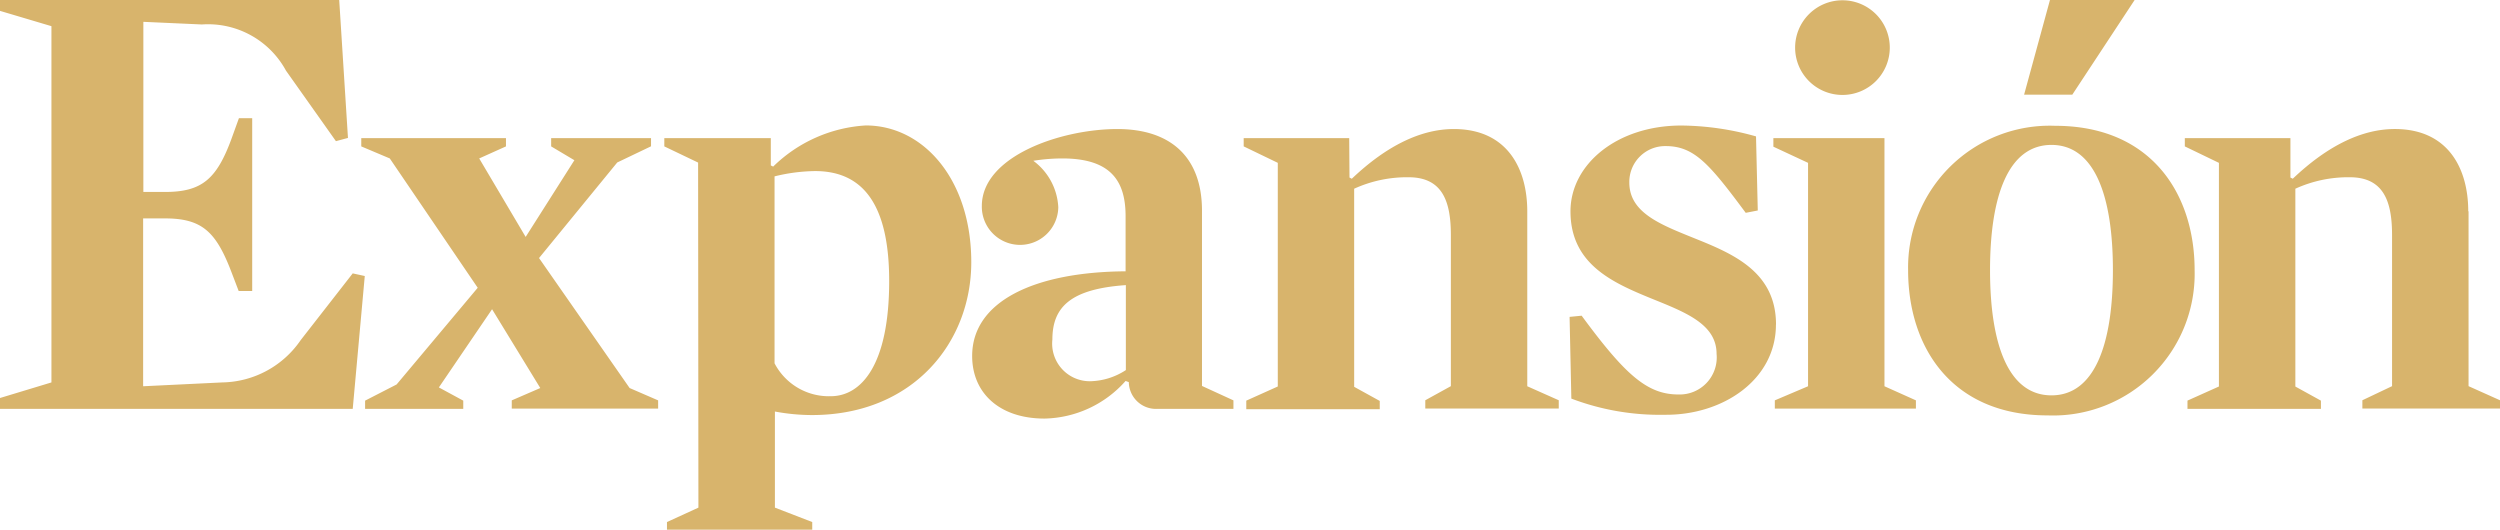 <?xml version="1.0" encoding="UTF-8"?> <svg xmlns="http://www.w3.org/2000/svg" id="Grupo_821" data-name="Grupo 821" width="130.789" height="27.711" viewBox="0 0 130.789 27.711"><path id="Trazado_432" data-name="Trazado 432" d="M58.9,19.361a3.536,3.536,0,0,1-1.876.584,1.969,1.969,0,0,1-1.968-2.184c0-1.707.969-2.645,3.844-2.845Zm1.584,2.03h4.044v-.446l-1.645-.754V11.026c0-2.814-1.645-4.275-4.429-4.275-2.937,0-7.089,1.415-7.089,4.029a2,2,0,1,0,4,.062,3.216,3.216,0,0,0-1.307-2.43,9.588,9.588,0,0,1,1.522-.123c2.6,0,3.306,1.246,3.306,3.029v2.876c-4.767.031-8.027,1.569-8.027,4.429,0,1.938,1.43,3.275,3.783,3.275a5.808,5.808,0,0,0,4.244-1.968l.169.062a1.421,1.421,0,0,0,1.43,1.4M107.245,0h4.429l-3.26,4.952h-2.522ZM93.913,2.491a2.476,2.476,0,1,1,2.476,2.476,2.474,2.474,0,0,1-2.476-2.476m35.215,8.565c0-2.214-1.03-4.306-3.844-4.306-1.692,0-3.491.846-5.336,2.6l-.123-.062V7.228H114.3v.431l1.784.861v11.7l-1.645.738v.431h6.982V20.96l-1.338-.738V9.873a6.667,6.667,0,0,1,2.845-.6c1.784,0,2.214,1.276,2.214,3.029v7.9l-1.553.738v.431h7.2v-.431l-1.645-.738v-9.15ZM94.589,8.519V20.207l-1.738.738v.431h7.381v-.431l-1.645-.738V7.228H92.775v.446ZM46.518,14.7c0,4.4-1.461,6.028-3.06,6.028a3.2,3.2,0,0,1-2.937-1.722V9.227a9.25,9.25,0,0,1,2.122-.277c2.507,0,3.875,1.753,3.875,5.751m-9.98,11.856-1.645.754v.4h7.6v-.4l-1.953-.754V21.529a10.582,10.582,0,0,0,1.938.185c5.275,0,8.335-3.783,8.335-8,0-4.306-2.491-7.151-5.521-7.151a7.56,7.56,0,0,0-4.844,2.153l-.123-.062V7.228H34.754v.431l1.768.846Zm74-12.425c0,3.906-.969,6.551-3.214,6.551s-3.214-2.645-3.214-6.551.969-6.551,3.214-6.551,3.214,2.645,3.214,6.551m4.275,0c0-4-2.276-7.551-7.3-7.551a7.414,7.414,0,0,0-7.689,7.551c0,4.029,2.276,7.6,7.3,7.6a7.413,7.413,0,0,0,7.689-7.6m-21.9,2.845c0-2.722-2.184-3.675-4.214-4.49-1.784-.723-3.46-1.338-3.46-2.937a1.874,1.874,0,0,1,1.907-1.907c1.507,0,2.307.969,4.183,3.491l.63-.123-.092-3.875a14.73,14.73,0,0,0-3.906-.569c-3.368,0-5.8,2.03-5.8,4.49,0,2.753,2.184,3.721,4.214,4.552,1.784.723,3.429,1.338,3.429,2.906a1.939,1.939,0,0,1-2,2.122c-1.63,0-2.783-1.03-5.059-4.121l-.631.062.092,4.275a13.036,13.036,0,0,0,4.89.846c3.014.031,5.813-1.815,5.813-4.721M79.9,11.057c0-2.214-1.03-4.306-3.844-4.306-1.692,0-3.491.846-5.336,2.6L70.6,9.288l-.015-2.061H65.064v.431l1.784.861v11.7L65.2,20.96v.446h6.982v-.431l-1.338-.738V9.873a6.667,6.667,0,0,1,2.845-.6c1.784,0,2.214,1.276,2.214,3.029v7.9l-1.338.738v.431h6.982v-.431L79.9,20.207ZM27.5,12.395l-2.43-4.106,1.4-.63V7.228H18.9v.431l1.492.63,4.6,6.766-4.244,5.059L19.1,20.96v.431h5.136V20.96l-1.276-.692,2.783-4.091L28.265,20.3l-1.492.646v.431h7.658v-.431L32.939,20.3,28.2,13.5l4.091-5,1.768-.846V7.228H28.834v.431l1.215.723ZM17.746,0H0V.569l2.691.8V20.007L0,20.822v.569H18.453l.63-6.951-.63-.138-2.722,3.491a5.071,5.071,0,0,1-4.106,2.214l-4.137.2V11.426H8.627c1.922,0,2.66.677,3.46,2.753l.4,1.046h.707V6.182H12.5l-.4,1.107c-.769,2.076-1.538,2.753-3.46,2.753H7.5v-8.9l3.06.138a4.639,4.639,0,0,1,4.4,2.414l2.614,3.691.63-.169Z" fill="#d8b46c" fill-rule="evenodd"></path></svg> 